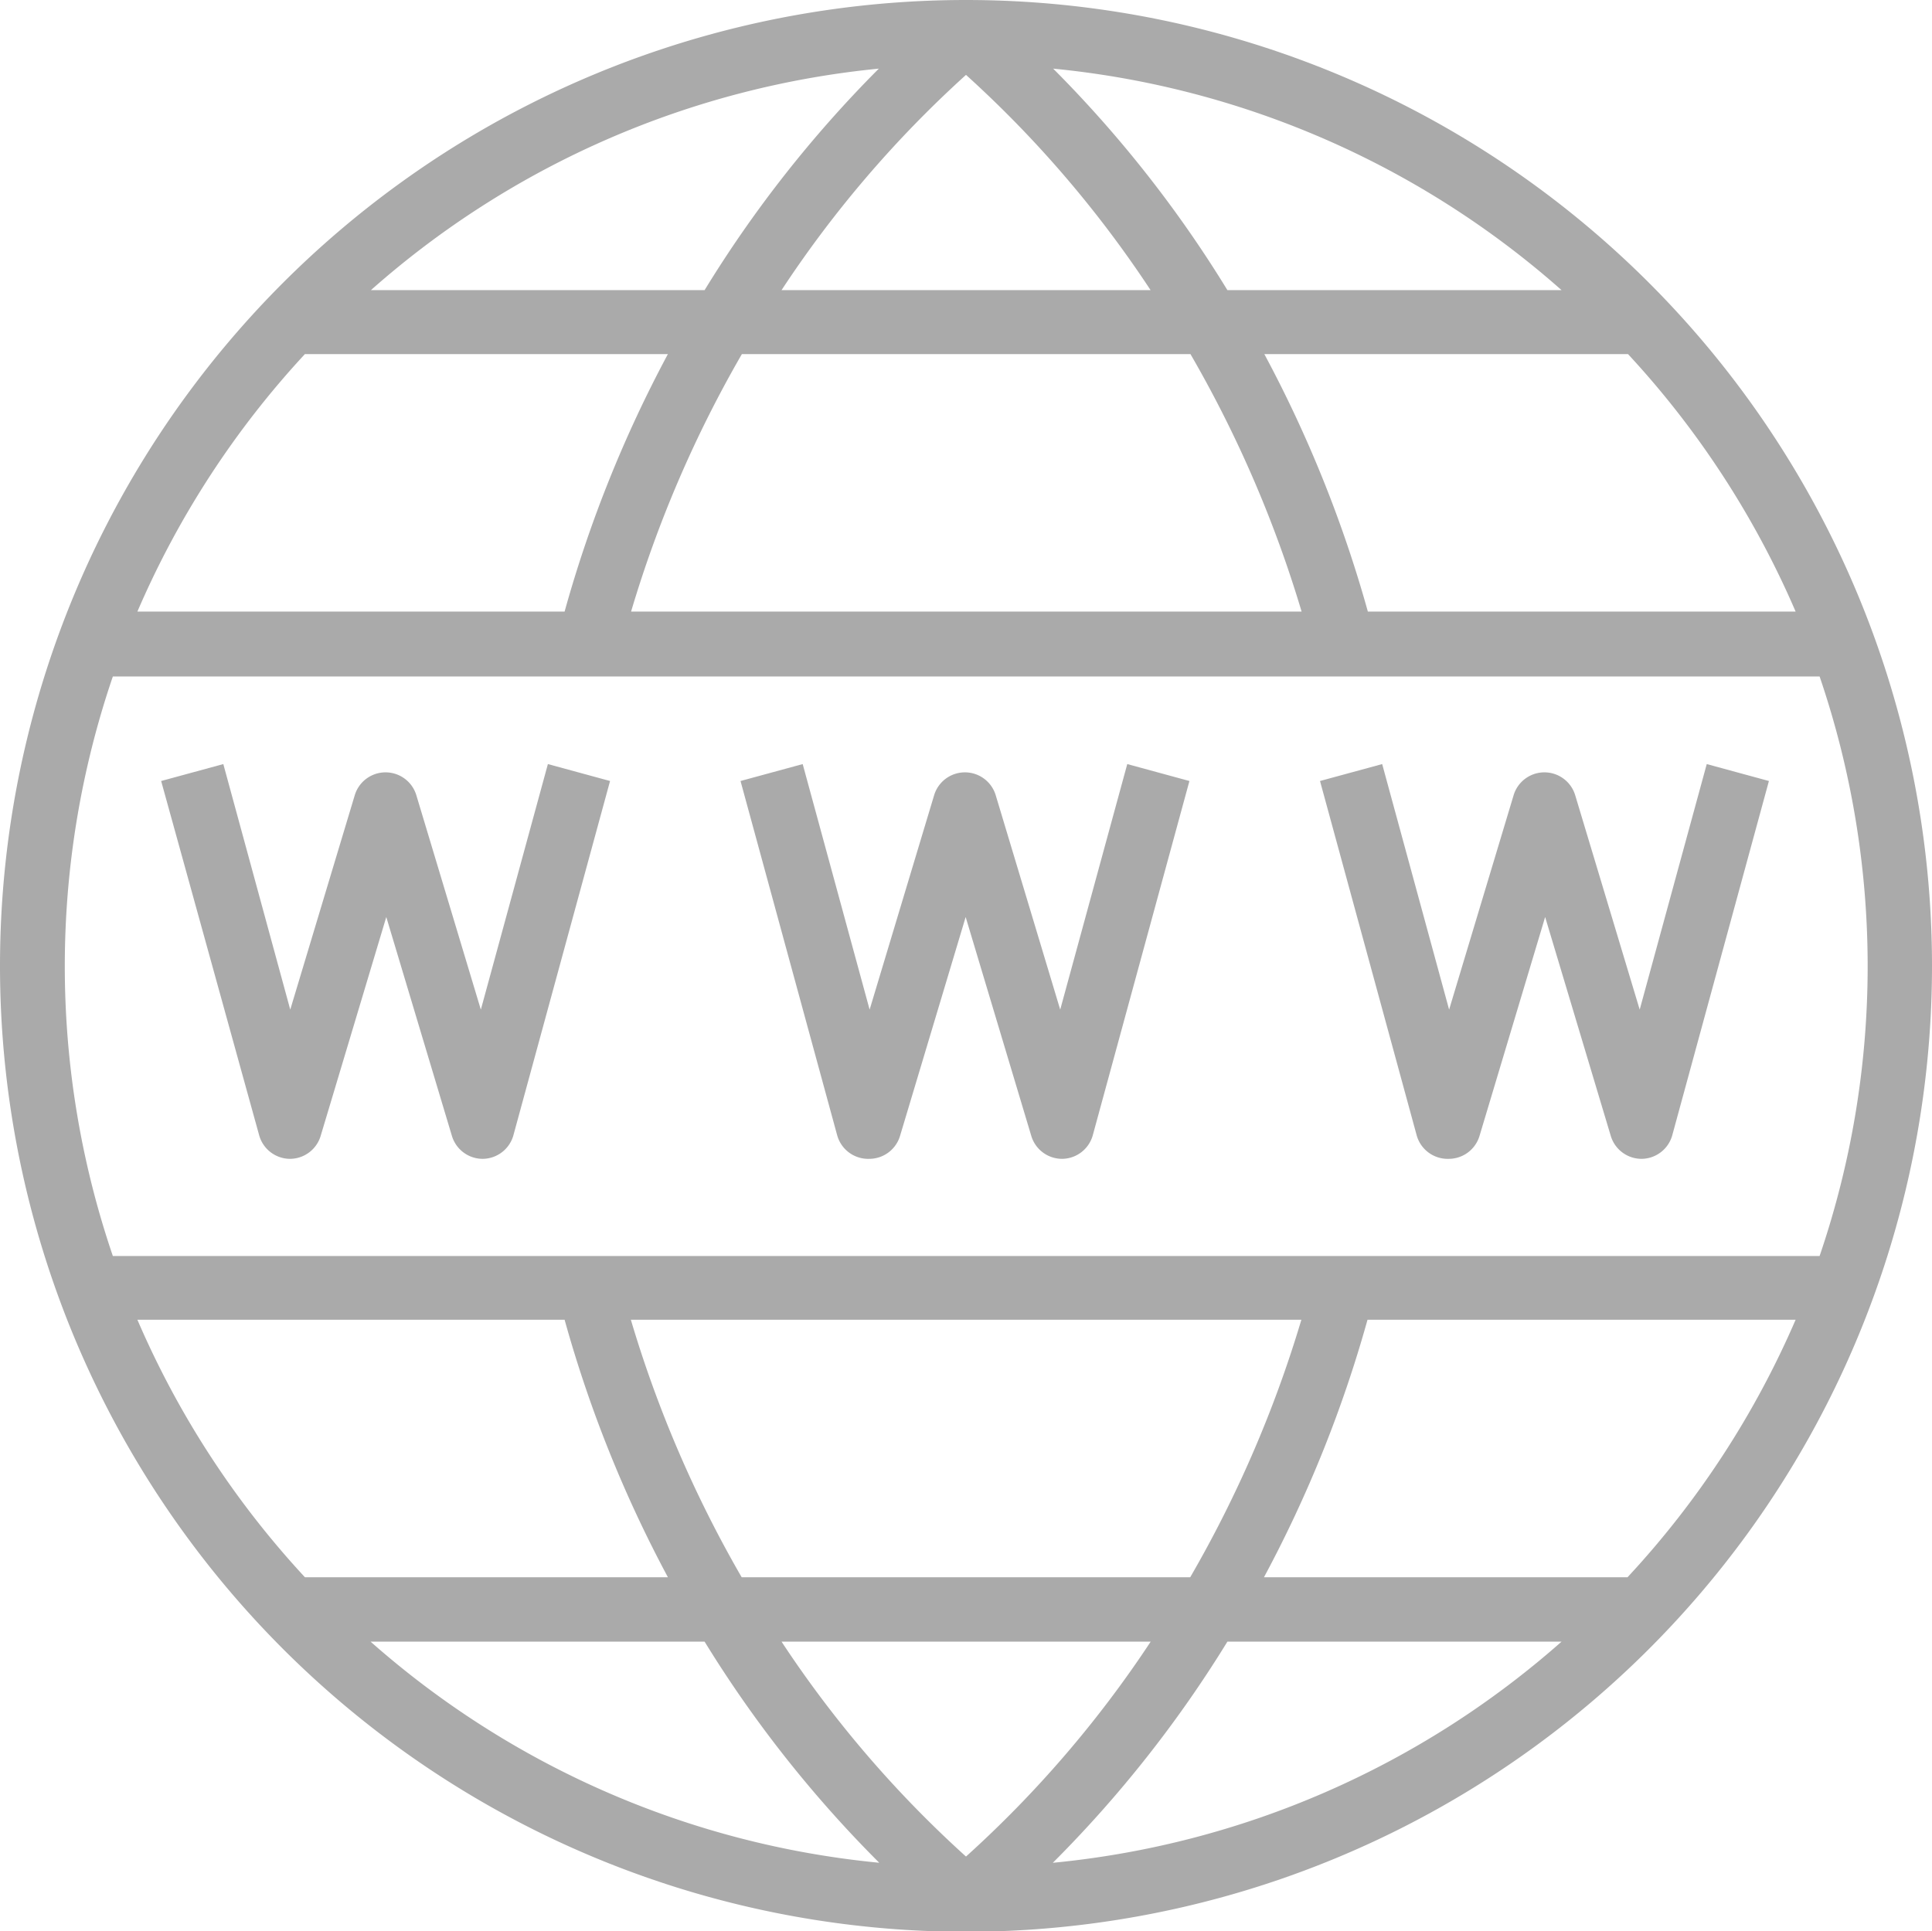 <svg xmlns="http://www.w3.org/2000/svg" width="17" height="16.996" viewBox="0 0 17 16.996">
  <g id="worldwide" transform="translate(0 -0.047)">
    <path id="Path_54" data-name="Path 54" d="M8.5.047h0a8.5,8.5,0,0,0,0,17h0a8.5,8.5,0,0,0,0-17ZM15.8,5.429H12.036a11.071,11.071,0,0,0-.911-2.266h3.2A7.958,7.958,0,0,1,15.8,5.429ZM8.5.706A9.862,9.862,0,0,1,10.124,2.6H6.877A9.851,9.851,0,0,1,8.5.706ZM6.2,2.6H3.264A7.9,7.9,0,0,1,7.733.651,10.572,10.572,0,0,0,6.2,2.6ZM9.267.651A7.9,7.9,0,0,1,13.74,2.6H10.8A10.57,10.57,0,0,0,9.267.651Zm1.208,2.512a10.517,10.517,0,0,1,.978,2.266h-5.9a10.484,10.484,0,0,1,.975-2.266Zm-7.793,0H5.877a11.056,11.056,0,0,0-.909,2.266H1.209A7.955,7.955,0,0,1,2.683,3.163ZM.993,6H16.011a7.9,7.9,0,0,1,0,5.1H.993a7.9,7.9,0,0,1,0-5.1ZM8.5,16.385a9.85,9.85,0,0,1-1.623-1.891h3.248A9.858,9.858,0,0,1,8.5,16.385Zm2.3-1.891H13.74a7.9,7.9,0,0,1-4.476,1.946A10.573,10.573,0,0,0,10.8,14.494Zm-3.07,1.945a7.9,7.9,0,0,1-4.469-1.945H6.2a10.573,10.573,0,0,0,1.536,1.945ZM6.526,13.927a10.481,10.481,0,0,1-.975-2.266h5.9a10.517,10.517,0,0,1-.978,2.266ZM1.209,11.661H4.968a11.055,11.055,0,0,0,.909,2.266H2.683a7.953,7.953,0,0,1-1.474-2.266Zm13.113,2.266h-3.2a11.065,11.065,0,0,0,.911-2.266H15.8A7.956,7.956,0,0,1,14.321,13.927Zm0,0" fill="#aaa"/>
    <path id="Path_55" data-name="Path 55" d="M41.165,193.21a.283.283,0,0,0,.27.209h0a.283.283,0,0,0,.271-.2l.578-1.928.578,1.928a.283.283,0,0,0,.271.2h0a.283.283,0,0,0,.27-.209l.85-3.116-.547-.149-.59,2.161-.567-1.885a.283.283,0,0,0-.543,0l-.567,1.885-.589-2.161-.547.149Zm0,0" transform="translate(-38.885 -183.174)" fill="#aaa"/>
    <path id="Path_56" data-name="Path 56" d="M185.434,193.419h0a.283.283,0,0,0,.271-.2l.578-1.928.578,1.928a.283.283,0,0,0,.271.2h0a.283.283,0,0,0,.27-.209l.85-3.116-.547-.149-.59,2.161-.567-1.885a.283.283,0,0,0-.543,0l-.567,1.885-.589-2.161-.547.149.85,3.116A.283.283,0,0,0,185.434,193.419Zm0,0" transform="translate(-177.786 -183.174)" fill="#aaa"/>
    <path id="Path_57" data-name="Path 57" d="M329.434,193.419h0a.283.283,0,0,0,.271-.2l.578-1.928.578,1.928a.283.283,0,0,0,.271.2h0a.283.283,0,0,0,.27-.209l.85-3.116-.547-.149-.59,2.161-.567-1.885a.283.283,0,0,0-.543,0l-.567,1.885-.589-2.161-.547.149.85,3.116A.283.283,0,0,0,329.434,193.419Zm0,0" transform="translate(-316.687 -183.174)" fill="#aaa"/>
  </g>
</svg>
